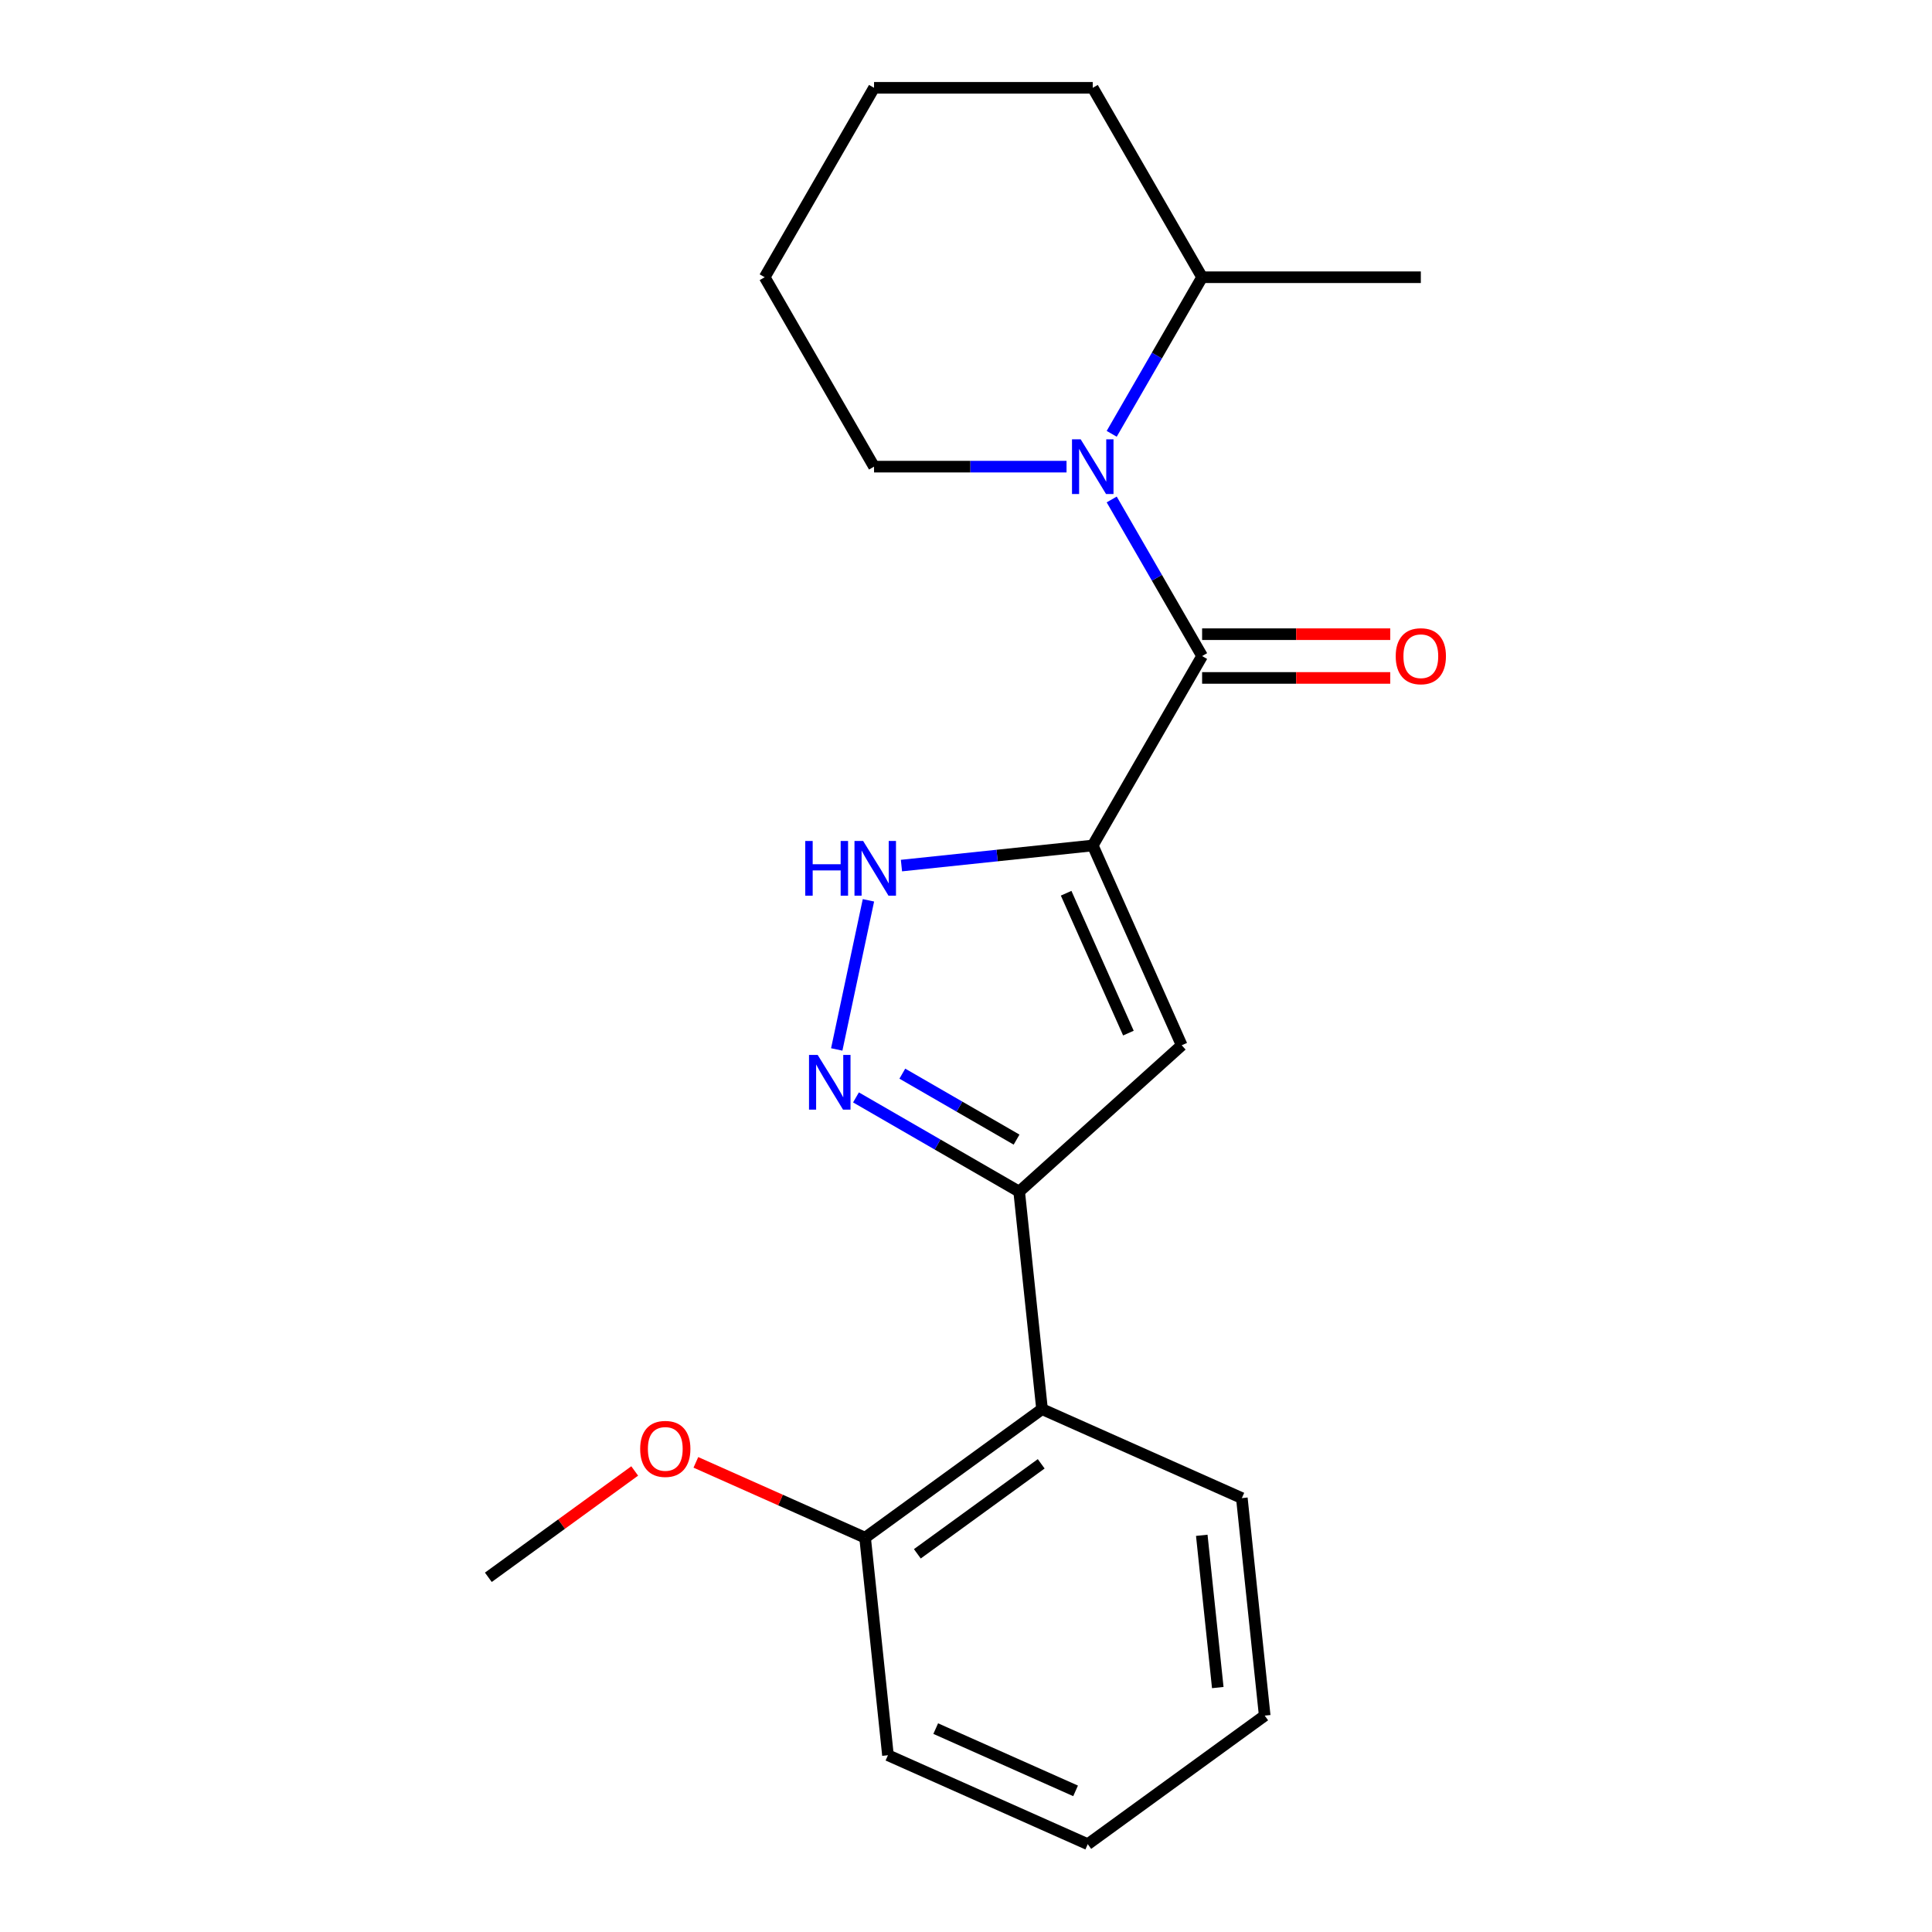 <?xml version='1.0' encoding='iso-8859-1'?>
<svg version='1.1' baseProfile='full'
              xmlns='http://www.w3.org/2000/svg'
                      xmlns:rdkit='http://www.rdkit.org/xml'
                      xmlns:xlink='http://www.w3.org/1999/xlink'
                  xml:space='preserve'
width='1000px' height='1000px' viewBox='0 0 1000 1000'>
<!-- END OF HEADER -->
<rect style='opacity:1.0;fill:#FFFFFF;stroke:none' width='1000' height='1000' x='0' y='0'> </rect>
<path class='bond-0' d='M 565.607,437.615 L 622.211,339.575' style='fill:none;fill-rule:evenodd;stroke:#000000;stroke-width:6px;stroke-linecap:butt;stroke-linejoin:miter;stroke-opacity:1' />
<path class='bond-1' d='M 565.607,437.615 L 611.653,541.035' style='fill:none;fill-rule:evenodd;stroke:#000000;stroke-width:6px;stroke-linecap:butt;stroke-linejoin:miter;stroke-opacity:1' />
<path class='bond-1' d='M 551.83,462.337 L 584.062,534.731' style='fill:none;fill-rule:evenodd;stroke:#000000;stroke-width:6px;stroke-linecap:butt;stroke-linejoin:miter;stroke-opacity:1' />
<path class='bond-5' d='M 565.607,437.615 L 516.099,442.819' style='fill:none;fill-rule:evenodd;stroke:#000000;stroke-width:6px;stroke-linecap:butt;stroke-linejoin:miter;stroke-opacity:1' />
<path class='bond-5' d='M 516.099,442.819 L 466.59,448.022' style='fill:none;fill-rule:evenodd;stroke:#0000FF;stroke-width:6px;stroke-linecap:butt;stroke-linejoin:miter;stroke-opacity:1' />
<path class='bond-2' d='M 622.211,339.575 L 598.813,299.05' style='fill:none;fill-rule:evenodd;stroke:#000000;stroke-width:6px;stroke-linecap:butt;stroke-linejoin:miter;stroke-opacity:1' />
<path class='bond-2' d='M 598.813,299.05 L 575.416,258.525' style='fill:none;fill-rule:evenodd;stroke:#0000FF;stroke-width:6px;stroke-linecap:butt;stroke-linejoin:miter;stroke-opacity:1' />
<path class='bond-7' d='M 622.211,350.896 L 670.899,350.896' style='fill:none;fill-rule:evenodd;stroke:#000000;stroke-width:6px;stroke-linecap:butt;stroke-linejoin:miter;stroke-opacity:1' />
<path class='bond-7' d='M 670.899,350.896 L 719.587,350.896' style='fill:none;fill-rule:evenodd;stroke:#FF0000;stroke-width:6px;stroke-linecap:butt;stroke-linejoin:miter;stroke-opacity:1' />
<path class='bond-7' d='M 622.211,328.254 L 670.899,328.254' style='fill:none;fill-rule:evenodd;stroke:#000000;stroke-width:6px;stroke-linecap:butt;stroke-linejoin:miter;stroke-opacity:1' />
<path class='bond-7' d='M 670.899,328.254 L 719.587,328.254' style='fill:none;fill-rule:evenodd;stroke:#FF0000;stroke-width:6px;stroke-linecap:butt;stroke-linejoin:miter;stroke-opacity:1' />
<path class='bond-3' d='M 611.653,541.035 L 527.523,616.785' style='fill:none;fill-rule:evenodd;stroke:#000000;stroke-width:6px;stroke-linecap:butt;stroke-linejoin:miter;stroke-opacity:1' />
<path class='bond-8' d='M 575.416,224.545 L 598.813,184.02' style='fill:none;fill-rule:evenodd;stroke:#0000FF;stroke-width:6px;stroke-linecap:butt;stroke-linejoin:miter;stroke-opacity:1' />
<path class='bond-8' d='M 598.813,184.02 L 622.211,143.495' style='fill:none;fill-rule:evenodd;stroke:#000000;stroke-width:6px;stroke-linecap:butt;stroke-linejoin:miter;stroke-opacity:1' />
<path class='bond-10' d='M 552.037,241.535 L 502.219,241.535' style='fill:none;fill-rule:evenodd;stroke:#0000FF;stroke-width:6px;stroke-linecap:butt;stroke-linejoin:miter;stroke-opacity:1' />
<path class='bond-10' d='M 502.219,241.535 L 452.4,241.535' style='fill:none;fill-rule:evenodd;stroke:#000000;stroke-width:6px;stroke-linecap:butt;stroke-linejoin:miter;stroke-opacity:1' />
<path class='bond-6' d='M 527.523,616.785 L 539.357,729.372' style='fill:none;fill-rule:evenodd;stroke:#000000;stroke-width:6px;stroke-linecap:butt;stroke-linejoin:miter;stroke-opacity:1' />
<path class='bond-21' d='M 527.523,616.785 L 485.288,592.401' style='fill:none;fill-rule:evenodd;stroke:#000000;stroke-width:6px;stroke-linecap:butt;stroke-linejoin:miter;stroke-opacity:1' />
<path class='bond-21' d='M 485.288,592.401 L 443.053,568.016' style='fill:none;fill-rule:evenodd;stroke:#0000FF;stroke-width:6px;stroke-linecap:butt;stroke-linejoin:miter;stroke-opacity:1' />
<path class='bond-21' d='M 526.174,589.862 L 496.609,572.793' style='fill:none;fill-rule:evenodd;stroke:#000000;stroke-width:6px;stroke-linecap:butt;stroke-linejoin:miter;stroke-opacity:1' />
<path class='bond-21' d='M 496.609,572.793 L 467.045,555.724' style='fill:none;fill-rule:evenodd;stroke:#0000FF;stroke-width:6px;stroke-linecap:butt;stroke-linejoin:miter;stroke-opacity:1' />
<path class='bond-4' d='M 433.095,543.191 L 449.501,466.004' style='fill:none;fill-rule:evenodd;stroke:#0000FF;stroke-width:6px;stroke-linecap:butt;stroke-linejoin:miter;stroke-opacity:1' />
<path class='bond-9' d='M 539.357,729.372 L 447.77,795.913' style='fill:none;fill-rule:evenodd;stroke:#000000;stroke-width:6px;stroke-linecap:butt;stroke-linejoin:miter;stroke-opacity:1' />
<path class='bond-9' d='M 538.927,757.67 L 474.817,804.249' style='fill:none;fill-rule:evenodd;stroke:#000000;stroke-width:6px;stroke-linecap:butt;stroke-linejoin:miter;stroke-opacity:1' />
<path class='bond-12' d='M 539.357,729.372 L 642.776,775.417' style='fill:none;fill-rule:evenodd;stroke:#000000;stroke-width:6px;stroke-linecap:butt;stroke-linejoin:miter;stroke-opacity:1' />
<path class='bond-14' d='M 622.211,143.495 L 735.418,143.495' style='fill:none;fill-rule:evenodd;stroke:#000000;stroke-width:6px;stroke-linecap:butt;stroke-linejoin:miter;stroke-opacity:1' />
<path class='bond-15' d='M 622.211,143.495 L 565.607,45.455' style='fill:none;fill-rule:evenodd;stroke:#000000;stroke-width:6px;stroke-linecap:butt;stroke-linejoin:miter;stroke-opacity:1' />
<path class='bond-11' d='M 447.77,795.913 L 403.976,776.415' style='fill:none;fill-rule:evenodd;stroke:#000000;stroke-width:6px;stroke-linecap:butt;stroke-linejoin:miter;stroke-opacity:1' />
<path class='bond-11' d='M 403.976,776.415 L 360.181,756.916' style='fill:none;fill-rule:evenodd;stroke:#FF0000;stroke-width:6px;stroke-linecap:butt;stroke-linejoin:miter;stroke-opacity:1' />
<path class='bond-13' d='M 447.77,795.913 L 459.604,908.5' style='fill:none;fill-rule:evenodd;stroke:#000000;stroke-width:6px;stroke-linecap:butt;stroke-linejoin:miter;stroke-opacity:1' />
<path class='bond-17' d='M 452.4,241.535 L 395.797,143.495' style='fill:none;fill-rule:evenodd;stroke:#000000;stroke-width:6px;stroke-linecap:butt;stroke-linejoin:miter;stroke-opacity:1' />
<path class='bond-16' d='M 328.52,761.369 L 290.642,788.889' style='fill:none;fill-rule:evenodd;stroke:#FF0000;stroke-width:6px;stroke-linecap:butt;stroke-linejoin:miter;stroke-opacity:1' />
<path class='bond-16' d='M 290.642,788.889 L 252.764,816.409' style='fill:none;fill-rule:evenodd;stroke:#000000;stroke-width:6px;stroke-linecap:butt;stroke-linejoin:miter;stroke-opacity:1' />
<path class='bond-18' d='M 642.776,775.417 L 654.61,888.004' style='fill:none;fill-rule:evenodd;stroke:#000000;stroke-width:6px;stroke-linecap:butt;stroke-linejoin:miter;stroke-opacity:1' />
<path class='bond-18' d='M 622.034,794.672 L 630.317,873.483' style='fill:none;fill-rule:evenodd;stroke:#000000;stroke-width:6px;stroke-linecap:butt;stroke-linejoin:miter;stroke-opacity:1' />
<path class='bond-23' d='M 459.604,908.5 L 563.023,954.545' style='fill:none;fill-rule:evenodd;stroke:#000000;stroke-width:6px;stroke-linecap:butt;stroke-linejoin:miter;stroke-opacity:1' />
<path class='bond-23' d='M 484.326,894.723 L 556.72,926.955' style='fill:none;fill-rule:evenodd;stroke:#000000;stroke-width:6px;stroke-linecap:butt;stroke-linejoin:miter;stroke-opacity:1' />
<path class='bond-22' d='M 565.607,45.455 L 452.4,45.455' style='fill:none;fill-rule:evenodd;stroke:#000000;stroke-width:6px;stroke-linecap:butt;stroke-linejoin:miter;stroke-opacity:1' />
<path class='bond-20' d='M 395.797,143.495 L 452.4,45.455' style='fill:none;fill-rule:evenodd;stroke:#000000;stroke-width:6px;stroke-linecap:butt;stroke-linejoin:miter;stroke-opacity:1' />
<path class='bond-19' d='M 654.61,888.004 L 563.023,954.545' style='fill:none;fill-rule:evenodd;stroke:#000000;stroke-width:6px;stroke-linecap:butt;stroke-linejoin:miter;stroke-opacity:1' />
<path  class='atom-3' d='M 559.347 227.375
L 568.627 242.375
Q 569.547 243.855, 571.027 246.535
Q 572.507 249.215, 572.587 249.375
L 572.587 227.375
L 576.347 227.375
L 576.347 255.695
L 572.467 255.695
L 562.507 239.295
Q 561.347 237.375, 560.107 235.175
Q 558.907 232.975, 558.547 232.295
L 558.547 255.695
L 554.867 255.695
L 554.867 227.375
L 559.347 227.375
' fill='#0000FF'/>
<path  class='atom-5' d='M 423.223 546.022
L 432.503 561.022
Q 433.423 562.502, 434.903 565.182
Q 436.383 567.862, 436.463 568.022
L 436.463 546.022
L 440.223 546.022
L 440.223 574.342
L 436.343 574.342
L 426.383 557.942
Q 425.223 556.022, 423.983 553.822
Q 422.783 551.622, 422.423 550.942
L 422.423 574.342
L 418.743 574.342
L 418.743 546.022
L 423.223 546.022
' fill='#0000FF'/>
<path  class='atom-6' d='M 416.8 435.288
L 420.64 435.288
L 420.64 447.328
L 435.12 447.328
L 435.12 435.288
L 438.96 435.288
L 438.96 463.608
L 435.12 463.608
L 435.12 450.528
L 420.64 450.528
L 420.64 463.608
L 416.8 463.608
L 416.8 435.288
' fill='#0000FF'/>
<path  class='atom-6' d='M 446.76 435.288
L 456.04 450.288
Q 456.96 451.768, 458.44 454.448
Q 459.92 457.128, 460 457.288
L 460 435.288
L 463.76 435.288
L 463.76 463.608
L 459.88 463.608
L 449.92 447.208
Q 448.76 445.288, 447.52 443.088
Q 446.32 440.888, 445.96 440.208
L 445.96 463.608
L 442.28 463.608
L 442.28 435.288
L 446.76 435.288
' fill='#0000FF'/>
<path  class='atom-8' d='M 722.418 339.655
Q 722.418 332.855, 725.778 329.055
Q 729.138 325.255, 735.418 325.255
Q 741.698 325.255, 745.058 329.055
Q 748.418 332.855, 748.418 339.655
Q 748.418 346.535, 745.018 350.455
Q 741.618 354.335, 735.418 354.335
Q 729.178 354.335, 725.778 350.455
Q 722.418 346.575, 722.418 339.655
M 735.418 351.135
Q 739.738 351.135, 742.058 348.255
Q 744.418 345.335, 744.418 339.655
Q 744.418 334.095, 742.058 331.295
Q 739.738 328.455, 735.418 328.455
Q 731.098 328.455, 728.738 331.255
Q 726.418 334.055, 726.418 339.655
Q 726.418 345.375, 728.738 348.255
Q 731.098 351.135, 735.418 351.135
' fill='#FF0000'/>
<path  class='atom-12' d='M 331.351 749.948
Q 331.351 743.148, 334.711 739.348
Q 338.071 735.548, 344.351 735.548
Q 350.631 735.548, 353.991 739.348
Q 357.351 743.148, 357.351 749.948
Q 357.351 756.828, 353.951 760.748
Q 350.551 764.628, 344.351 764.628
Q 338.111 764.628, 334.711 760.748
Q 331.351 756.868, 331.351 749.948
M 344.351 761.428
Q 348.671 761.428, 350.991 758.548
Q 353.351 755.628, 353.351 749.948
Q 353.351 744.388, 350.991 741.588
Q 348.671 738.748, 344.351 738.748
Q 340.031 738.748, 337.671 741.548
Q 335.351 744.348, 335.351 749.948
Q 335.351 755.668, 337.671 758.548
Q 340.031 761.428, 344.351 761.428
' fill='#FF0000'/>
</svg>
